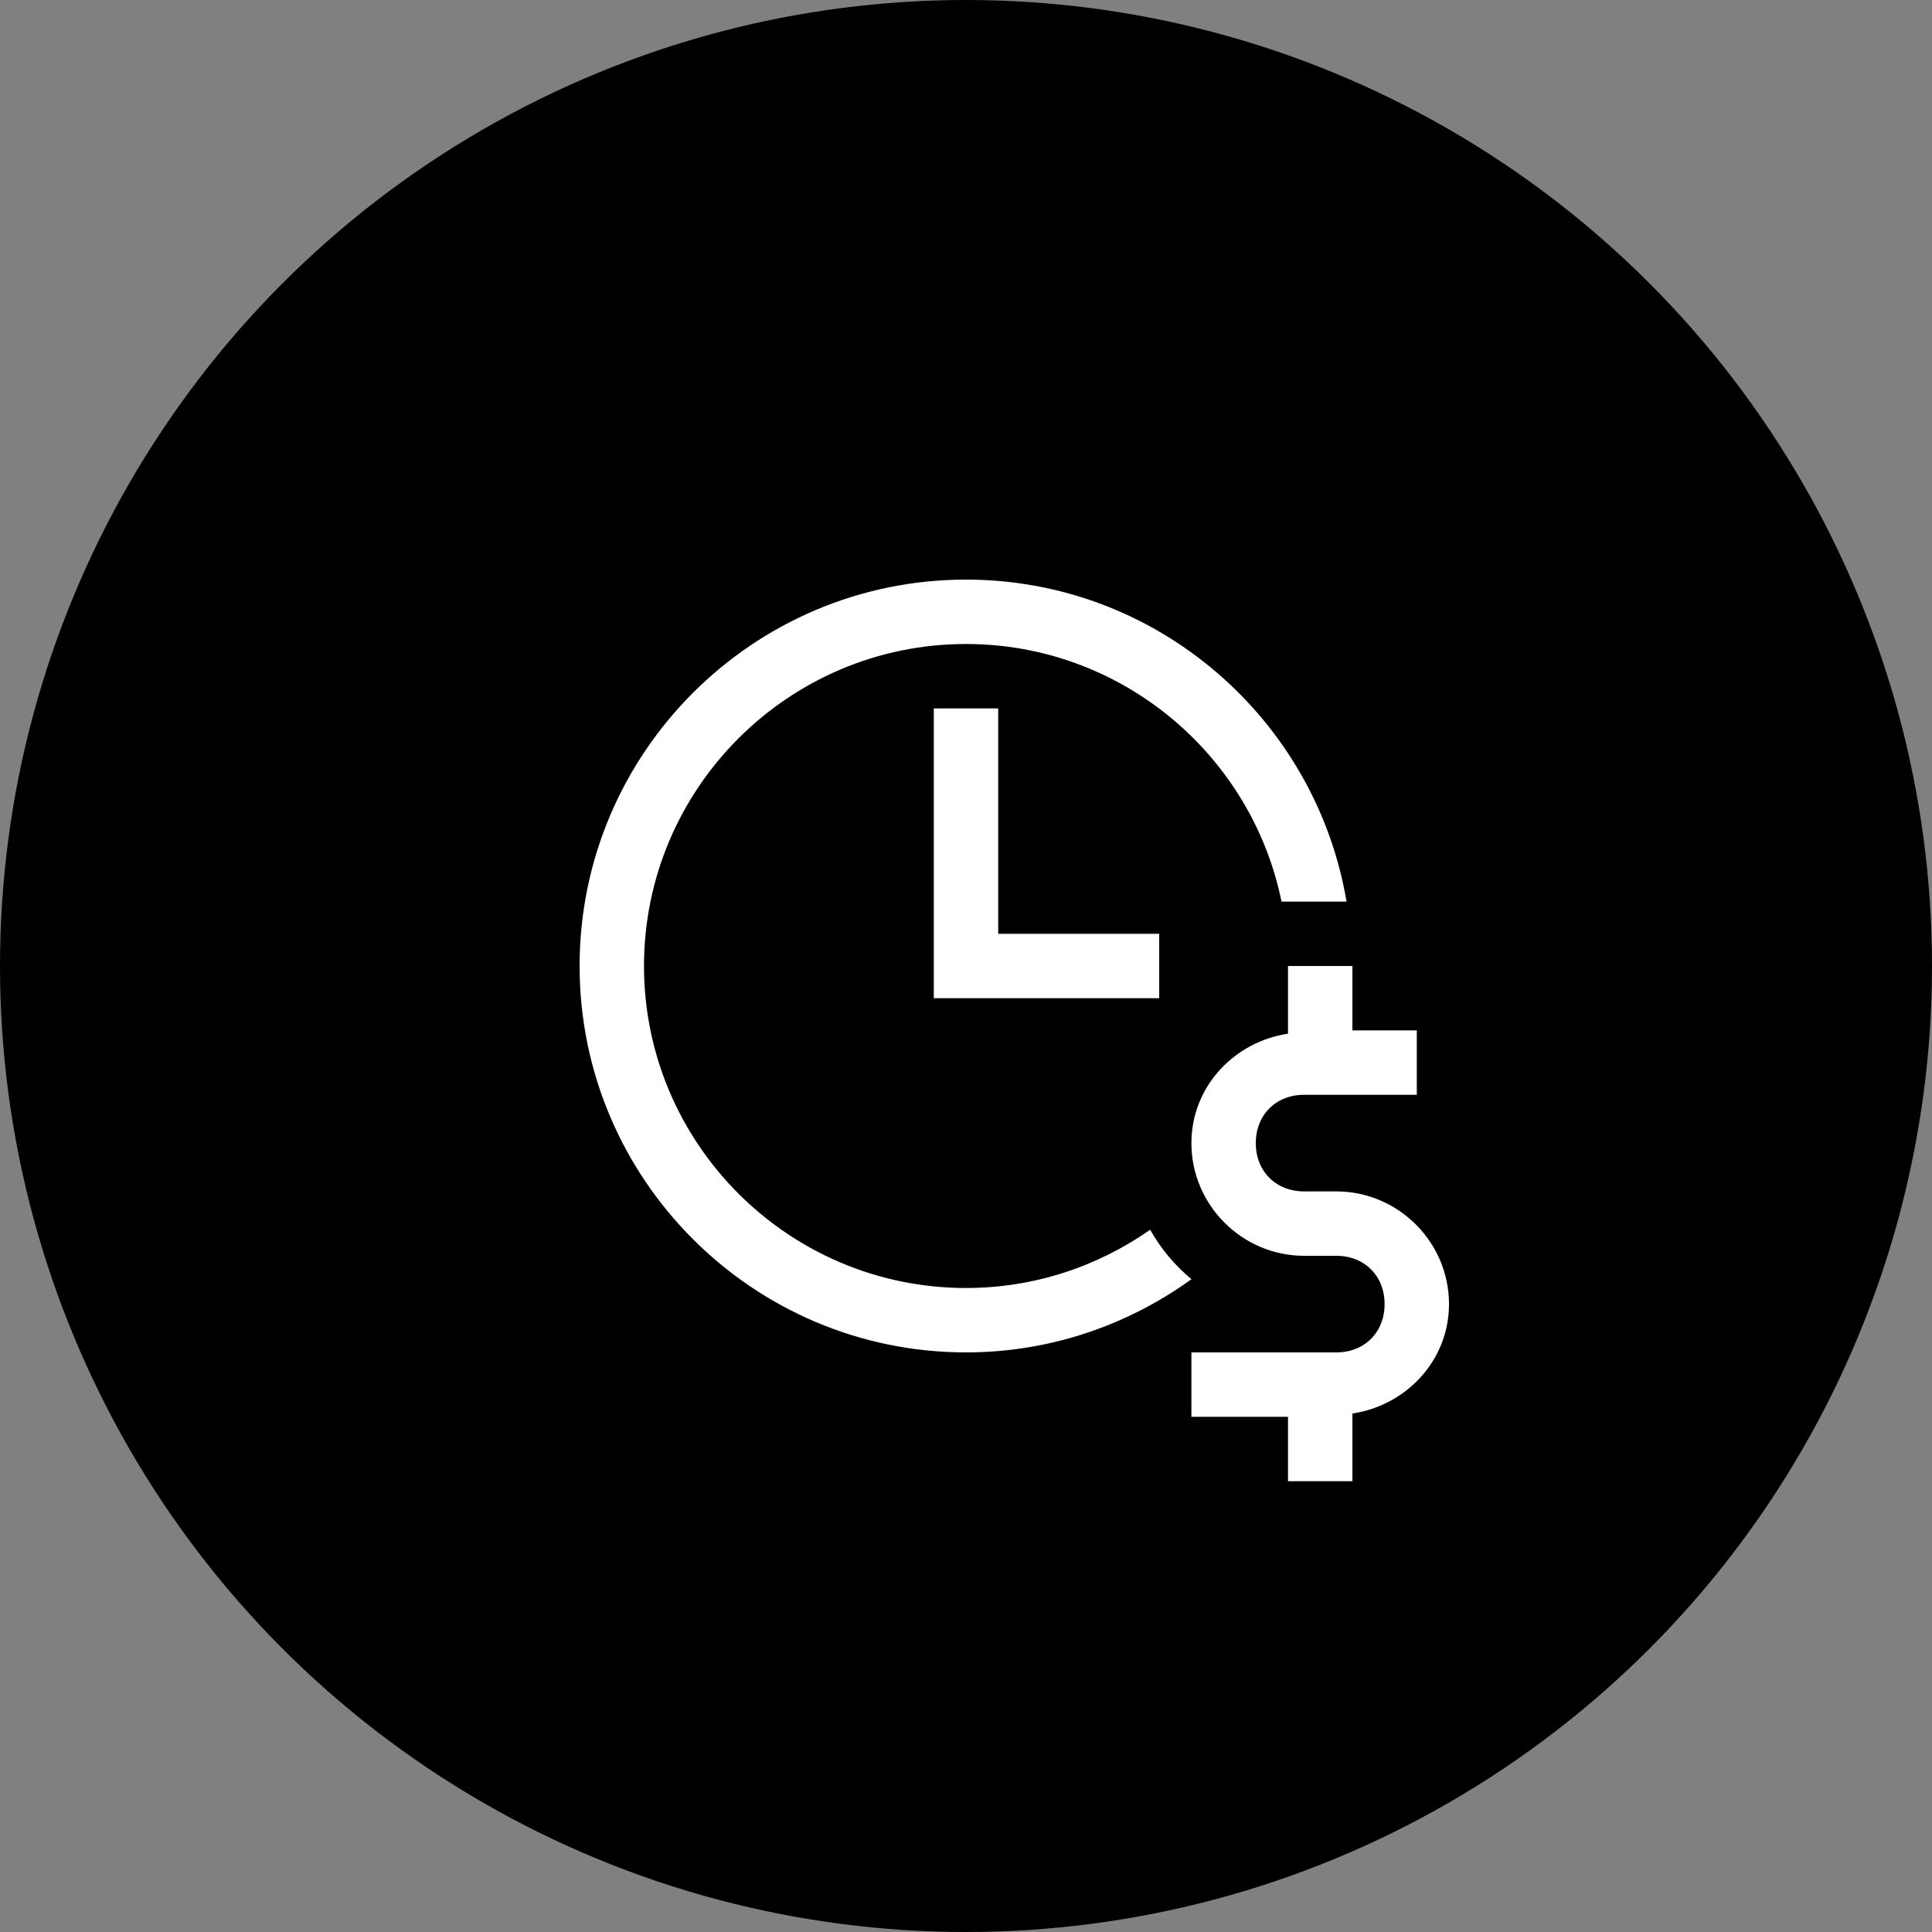 <svg width="60" height="60" viewBox="0 0 60 60" fill="none" xmlns="http://www.w3.org/2000/svg">
<rect x="0" y="0" width="60" height="60" fill="#808080" stroke="none"/>
<circle cx="30" cy="30" r="30" fill="black"/>
<path d="M30 18C23.383 18 18 23.383 18 30C18 36.617 23.383 42 30 42C32.614 42 35.028 41.151 37.002 39.727C36.486 39.299 36.051 38.779 35.719 38.191C34.097 39.327 32.126 40 30 40C24.486 40 20 35.514 20 30C20 24.486 24.486 20 30 20C34.829 20 38.87 23.441 39.799 28H41.818C40.862 22.334 35.934 18 30 18ZM29 22V31H36V29H31V22H29ZM40 30V32.102C38.321 32.355 37 33.753 37 35.5C37 37.424 38.576 39 40.5 39H41.5C42.376 39 43 39.624 43 40.5C43 41.376 42.376 42 41.5 42H37V44H40V46H42V43.898C43.679 43.645 45 42.247 45 40.5C45 38.576 43.424 37 41.5 37H40.5C39.624 37 39 36.376 39 35.5C39 34.624 39.624 34 40.5 34H44V32H42V30H40Z" fill="white"/>
</svg>
